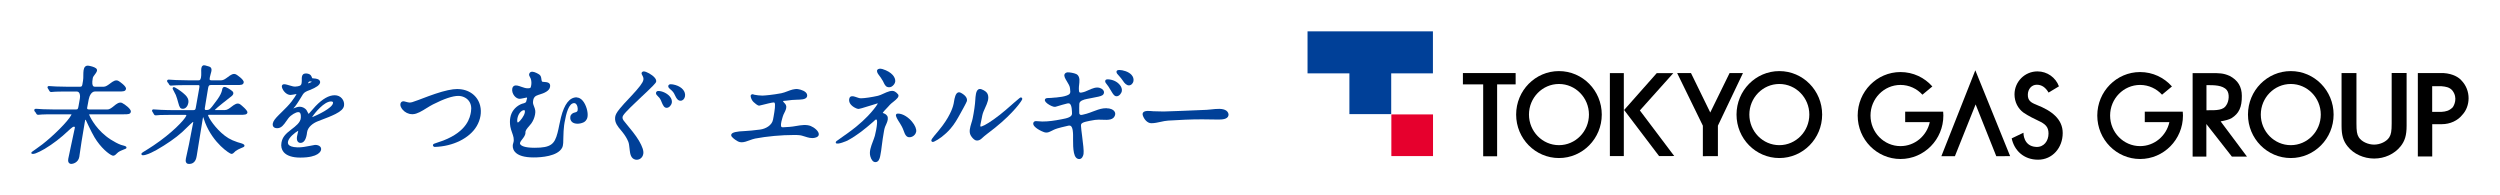 <?xml version="1.0" encoding="UTF-8"?>
<svg id="_レイヤー_2" data-name="レイヤー 2" xmlns="http://www.w3.org/2000/svg" viewBox="0 0 496.87 38.77">
  <defs>
    <style>
      .cls-1 {
        fill: none;
      }

      .cls-2 {
        fill: #e6002d;
      }

      .cls-3 {
        fill: #004098;
      }
    </style>
  </defs>
  <g id="data">
    <g>
      <g>
        <path class="cls-3" d="M24.31,20.47c-.61-.27-1.15.17-1.67.6-.41.33-.83.68-1.26.68h-3.73c-.35,0-.35-.19-.33-.33.03-.23.2-1.09.32-1.71.15-.76.59-1.53,1.24-1.53h4.77c.84,0,1.3,0,1.39-.52.1-.56-1.43-1.54-1.45-1.55-.58-.36-1.16.07-1.71.49-.42.31-.85.64-1.28.64h-1.74c-.16,0-.27-.05-.35-.14-.14-.16-.26-.57-.07-1.58.04-.24.24-.49.43-.74.29-.38.65-.86.21-1.21-.38-.3-1.2-.47-1.49-.51-.26-.04-.48.02-.64.16-.38.33-.38,1.02-.39,1.76,0,.37,0,.75-.06,1.07-.06.36-.11.64-.13.75-.07.41-.21.44-.54.44h-2.35c-.85,0-1.55-.02-2.29-.05-.33-.02-.67-.04-1-.06-.24-.02-.4-.03-.48-.03-.15,0-.21.09-.24.13-.09.17.04.36.17.54l.04.06s.04.07.05.1c.07.13.17.36.44.36.03,0,.13,0,.25-.02.15-.02.31-.03.46-.04.34-.02,1.03-.04,2.39-.04h1.99c.18,0,.32.06.43.19.2.24.27.71.18,1.23-.1.59-.21,1.22-.25,1.41-.11.63-.14.74-.57.74h-4.17c-.85,0-1.55-.02-2.29-.05-.38-.02-.76-.04-1.14-.07-.15-.01-.28-.02-.34-.02-.13,0-.26.07-.29.21-.04.21.09.34.18.43.02.03.05.05.07.08.02.03.04.07.06.11.07.14.18.37.45.37.03,0,.13,0,.24-.02.16-.02.31-.03.47-.04.48-.03,1.31-.04,2.4-.04h3.45c.06,0,.08.05.05.1-.68,1.33-3.69,4.26-5.76,5.86-.82.63-1.87,1.34-2.08,1.5-.18.14-.11.28-.1.31.12.22.7.04.86-.02.44-.17,1.16-.51,1.77-.88,1.66-1,3.2-2.18,4.72-3.62.25-.24.53-.48.79-.67.19-.14.35-.14.43-.09.05.03.08.09.06.16-.19.95-.56,2.64-.85,3.99-.24,1.12-.43,2.01-.46,2.19-.02.14-.1.56.12.82.08.09.23.21.5.21s1.36-.24,1.57-1.4c.01-.06.03-.19.05-.35.1-.74.24-1.72.4-2.7.26-1.6.66-4.05.71-4.26.01-.08.09-.09.13-.02.06.12,1.09,2.37,1.73,3.44,1.24,2.08,2.88,3.39,3.56,3.63.35.12.62-.15.86-.4.1-.1.2-.2.3-.27.33-.23.7-.37,1.09-.53.12-.05.23-.09.35-.14.19-.08.21-.2.2-.27-.02-.23-.3-.3-.76-.42-.12-.03-.24-.06-.32-.09-.31-.11-.65-.26-1.02-.46-.72-.38-1.38-.8-1.94-1.25-2.38-1.87-3.35-4.19-3.38-4.29-.01-.04.02-.08.08-.08h6.82c.84,0,1.3,0,1.39-.52.09-.51-1.24-1.5-1.69-1.7Z"/>
        <path class="cls-3" d="M66.52,18.93c-1.16,0-2.4.71-3.8,2.16-.26.27-.49.54-.72.81-.2.23-.4.47-.62.7-.02.02-.06.02-.08-.01-.04-.05-.1-.18-.16-.3-.08-.16-.16-.32-.25-.45-.24-.3-.75-.63-1.3-.63h0c-.45,0-.92.2-1.23.33-.05.02-.05,0-.03-.02.05-.06.09-.1.14-.16.08-.09.16-.18.21-.25.3-.4.48-.67.74-1.09.13-.2.25-.41.38-.61.14-.23.28-.47.43-.7.25-.39.74-.59,1.22-.77l.13-.05c1.32-.52,1.95-.98,2.04-1.48.02-.14.03-.48-.47-.68-.24-.1-.49-.12-.74-.14-.1,0-.23-.02-.29-.03-.08,0-.09-.07-.16-.24-.06-.14-.12-.3-.25-.42-.28-.26-.71-.3-.94-.3s-.42.07-.55.2c-.25.25-.25.65-.24,1.08,0,.6-.02,1.01-.42,1.17-.21.09-.51.14-.89.16-.31.02-.78-.13-1.19-.25-.63-.19-1.09-.33-1.34-.1-.08.08-.17.22-.1.49.18.74.96,1.55,1.72,1.52.17,0,.81-.12,1.12-.18.05,0,.05.02.03.06-.15.28-.47.79-.96,1.43-.55.71-1.21,1.36-1.85,1.99-.21.21-.42.41-.63.62-.74.74-1.16,1.24-1.25,1.75-.05.28,0,.51.14.67.15.18.4.27.75.27.82,0,1.31-.71,1.78-1.39.27-.39.55-.8.89-1.07.75-.6,1.53-.92,1.82-.62.11.11.23.38.19,1.01-.05.93-1.05,1.68-1.85,2.29-1.18.89-1.81,1.55-2,2.65-.13.73.02,1.37.43,1.87.6.72,1.74,1.1,3.3,1.1,3.68,0,4.1-1.29,4.14-1.55.04-.22-.01-.43-.15-.6-.23-.27-.64-.37-.96-.37-.05,0-.15,0-.42.06-.21.04-.42.08-.63.12-.83.16-1.69.33-2.51.31-1.13-.03-1.58-.3-1.77-.52-.13-.16-.18-.37-.13-.63.14-.78,1.32-1.75,1.97-2.12.04-.02.07-.01.06.02-.14.59-.21.93-.23,1.04-.06.34-.08.81.16,1.09.09.1.25.23.52.23.63,0,1.05-.57,1.25-1.69.01-.07.04-.24.06-.43.15-1.05,1.2-1.82,2.14-2.18.27-.1.54-.21.8-.31.9-.34,1.83-.69,2.72-1.14,1.05-.53,1.58-1.04,1.68-1.62.09-.51-.06-1.05-.4-1.45-.35-.42-.86-.65-1.44-.65ZM65.8,20.16c.12,0,.28.03.35.11.04.05.05.13.03.24-.18,1-3.08,2.35-4.08,2.76-.04.02-.06,0-.04-.04.52-.82,2.38-3.07,3.73-3.07ZM61.22,16.53c.06-.15.16-.3.27-.34.07-.03.32,0,.45.04.02,0,.02.04,0,.05-.18.1-.47.22-.67.28-.03,0-.05-.02-.04-.04Z"/>
        <path class="cls-3" d="M90.92,17.69c-1.05,0-2.54.32-4.44.96-.84.28-1.68.6-2.5.91-.26.1-.53.2-.79.3-1.27.48-1.47.52-1.81.52-.16,0-.45-.08-.68-.14-.25-.07-.42-.11-.53-.11-.31,0-.54.2-.59.52-.06.32.1.74.42,1.12.48.57,1.18.92,1.88.92.05,0,.11,0,.16,0h.05c.81-.03,1.78-.63,2.72-1.22.42-.26.85-.52,1.24-.72,2.21-1.12,3.9-1.69,5.04-1.69.78,0,1.55.34,2.02.9.48.57.65,1.35.49,2.27-.18,1.05-.67,3.83-5.5,5.7-.48.18-1.21.43-1.74.6-.32.1-.32.3-.31.38.03.19.23.29.36.29h0c3.64-.11,6.91-1.73,8.33-4.13.76-1.28,1.01-2.76.69-4.06-.49-2.01-2.27-3.31-4.52-3.31Z"/>
        <path class="cls-3" d="M114.64,19.34c-1.43,0-2.46,1.3-3.15,3.99-.13.51-.24,1.03-.34,1.53-.1.52-.21,1.06-.35,1.58-.58,2.2-1.31,2.93-4.52,2.93-2.04,0-2.7-.39-2.89-.72-.14-.24.06-.53.41-.98.3-.39.65-.83.63-1.33-.02-.42.33-.82.7-1.24.16-.18.33-.38.47-.57.38-.54.62-1.13.74-1.77.06-.33.07-.58.04-.8-.04-.29-.14-.55-.24-.81-.1-.24-.18-.46-.21-.68-.01-.11.01-.56.13-.87.04-.1.12-.23.17-.29.19-.24.52-.37.85-.48l.11-.03c.47-.15.96-.3,1.41-.59.42-.27.66-.57.72-.94.03-.17.05-.42-.09-.62-.15-.21-.42-.29-.7-.33-.11-.02-.23-.02-.34-.03-.27-.01-.45-.03-.49-.13-.06-.12-.08-.28-.1-.45-.04-.3-.09-.63-.36-.85-.08-.06-.17-.12-.27-.18-.52-.28-1.1-.55-1.49-.36-.12.06-.27.18-.32.46-.03.16.07.37.25.7.04.08.08.15.09.19.18.55.11,1.1.07,1.31-.1.54-.12.56-.72.57-.38,0-.81-.15-1.24-.3-.58-.21-1.09-.39-1.46-.17-.18.11-.3.29-.34.56-.08.47.08,1,.43,1.43.3.36.69.57,1.05.57.14,0,.43-.06.88-.15.17-.03.34-.08.46-.1.1-.02.15.02.13.12-.03.16-.1.44-.18.68-.06.18-.27.28-.43.32-.31.07-.55.16-.77.27-1.06.54-1.76,1.46-1.96,2.61-.1.54-.09,1.16.01,1.78.07.41.21.79.34,1.17.25.7.48,1.36.25,2.07-.04.12-.07.22-.08.27-.06.32-.08.93.39,1.49.62.74,1.88,1.12,3.74,1.12,1.48,0,4.75-.22,5.65-1.92.27-.52.23-1.32.25-2.1.03-.88.04-1.58.15-2.37.03-.21.06-.4.09-.57.32-1.79.82-3.84,1.92-3.84.14,0,.27.06.38.19.23.26.36.74.3,1.23-.03.25-.21.37-.58.45s-.79.34-.87.81c-.08.46.06.86.39,1.12.51.39,1.44.4,2.25.02.15-.07.65-.36.77-1.08.16-.93-.27-2.4-.94-3.2-.36-.43-.79-.66-1.22-.66ZM104.31,22.33c-.1.71-.91,1.7-1.27,1.97-.09.06-.17.06-.22-.06-.04-.11-.03-.41,0-.62.14-.95.75-1.69,1.32-1.73.17-.01.21.13.17.45Z"/>
        <path class="cls-3" d="M127.62,19.13c2.15-2.03,2.74-2.62,2.79-2.9t0,0c.04-.25-.05-.51-.29-.79-.52-.62-1.7-1.25-2.18-1.25-.13,0-.26.06-.34.15-.07.07-.1.17-.09.27.02.13.08.23.12.31.01.02.02.04.03.06.18.33.27.57.21.89-.11.62-.87,1.54-2.23,3.02-.24.26-.48.52-.72.77-.58.61-1.18,1.25-1.72,1.91-.68.83-.86,1.24-.93,1.64-.01.06-.02.12-.02.18-.09,1.02.56,1.79,1.13,2.46.1.11.19.23.28.34.57.7.98,1.39,1.23,2.03.12.32.17.81.22,1.25.01.15.03.29.05.42.08.65.21,1.64,1.14,1.84.08.02.16.02.25.02.53,0,1.16-.36,1.3-1.16.11-.6-.17-1.44-.86-2.63-.62-1.06-1.78-2.46-2.48-3.3-.27-.33-.49-.59-.57-.71-.26-.37-.29-.67-.08-1.01.42-.67,2.19-2.34,3.75-3.81Z"/>
        <path class="cls-3" d="M130.84,18.08c-.19,0-.34.09-.42.24-.08.16-.05.36.08.53.01.02.11.12.22.24.13.14.3.32.36.39.18.22.29.49.41.79.12.29.24.59.43.85.16.21.35.31.58.31.55,0,.96-.64,1.02-.97h0c.08-.44-.06-.89-.4-1.29-.52-.62-1.51-1.09-2.29-1.09Z"/>
        <path class="cls-3" d="M134.29,16.91s-1-.31-1.3-.09c-.15.11-.18.24-.18.32,0,.26.24.46.45.64.04.04.08.07.12.1.13.12.25.24.37.37.16.18.27.42.39.67.14.3.29.61.54.86.16.16.36.24.58.24.43,0,.79-.36.88-.87h0c.17-.95-.58-1.85-1.86-2.24Z"/>
        <path class="cls-3" d="M161.15,25.05c-.89-.35-1.92-.18-2.92-.01-.45.08-.91.15-1.34.18-.52.03-1.02.06-1.32.08-.17,0-.24-.05-.27-.09-.16-.21-.1-.77.17-1.68l.14-.47c.06-.21.18-.44.29-.66.25-.5.51-1.02.3-1.51-.04-.09-.12-.27-.36-.49-.16-.15-.22-.22-.19-.29s.18-.07.32-.08c.07,0,.2-.01.27-.02l1.16-.14c.27-.03.59-.04.93-.05.86-.02,1.67-.04,1.98-.46.08-.12.17-.32.08-.62-.18-.6-1.18-.94-1.8-1.03-.7-.09-1.4.17-2.08.43-.4.15-.81.31-1.21.39-1.69.32-3.34.47-3.8.47-.44,0-1.2-.08-1.57-.17-.04,0-.08-.02-.12-.04-.05-.02-.11-.04-.16-.05h0c-.12-.03-.25,0-.34.08-.08.07-.13.16-.12.27,0,.08.02.17.05.27.1.36.28.68.53.92.19.19.8.72,1.11.72.05,0,.08,0,.64-.15.63-.16,1.95-.49,2.23-.49.14,0,.17.04.19.06.22.26.03,1.54-.19,2.77-.03.19-.07.39-.11.59-.22,1.15-1.48,1.83-2.56,1.97-1.27.16-2.34.27-2.94.29-1.8.07-2.61.27-2.78.66-.04.1-.08.29.12.51.38.43.91.74,1.19.9.23.12.48.17.73.17.51,0,1.06-.2,1.59-.4.36-.13.74-.27,1.09-.34,2.31-.44,5.2-.71,7.73-.71.35,0,.67,0,.95.03.42.02.81.15,1.22.28.62.2,1.26.41,1.99.24.56-.12.73-.39.76-.59.12-.69-.95-1.49-1.59-1.74Z"/>
        <path class="cls-3" d="M178.44,22.57h0c-.16,0-.29.07-.35.2-.15.3.29.98.81,1.79.2.31.51.86.72,1.47.24.68.52,1.34,1.27,1.24s1.13-.7,1.2-1.09c.09-.52-.22-1.27-.83-2-.65-.78-1.74-1.61-2.82-1.61Z"/>
        <path class="cls-3" d="M178.47,18.74c-.15-.21-.38-.4-.61-.54-.61-.35-1.46.04-2.27.41-.4.18-.78.36-1.1.43-1.24.28-2.66.49-3.3.49-.05,0-.09,0-.14,0-.25,0-.54-.11-.83-.21-.44-.15-.86-.29-1.16-.12-.15.09-.24.24-.28.45-.11.64.22,1.21.99,1.68.2.12.58.32.9.32.14,0,.69-.16,2.4-.69.51-.16.98-.3,1.32-.41.05-.01.09,0,.04.08-.28.52-1.08,1.52-1.95,2.43-.67.7-1.41,1.37-2.23,2.05-1.05.86-2.19,1.66-3.29,2.43l-.16.12c-.17.12-.33.23-.49.34-.26.19-.22.35-.17.43.26.42,2.25-.47,2.27-.48,2.02-1.09,3.52-2.34,5.13-3.74.06-.05.12-.11.18-.17.14-.14.33-.34.47-.28.1.05.13.26.13.48,0,.55-.14,1.32-.18,1.55-.08.44-.16.8-.26,1.19-.11.38-.26.79-.41,1.17-.37.98-.76,2-.49,2.94.21.73.57,1.13,1.01,1.13.63,0,.85-.68.95-1.2.15-.7.24-1.41.32-2.1.05-.44.11-.89.18-1.33.1-.61.19-1.18.24-1.46.03-.19.06-.35.09-.48.05-.28.19-.58.32-.86.21-.47.43-.96.35-1.46-.03-.21-.15-.4-.35-.57-.12-.1-.31-.18-.59-.3-.05-.02-.05-.05-.03-.09.21-.28.46-.54.7-.79.1-.11.21-.22.31-.33.15-.17.28-.31.39-.43.16-.17.41-.38.66-.57.64-.51,1.3-1.04.95-1.52Z"/>
        <path class="cls-3" d="M175.43,16.01c.21.38.33.79.65,1.11.17.17.62.36,1.11.1.34-.18.71-.63.74-1.04.06-.78-.61-1.85-2.52-2.45-.56-.18-.93-.03-1.05.16-.16.26.03.67.31,1.02s.52.7.75,1.11Z"/>
        <path class="cls-3" d="M202.87,19.38c-.11,0-.14,0-1.36,1.06l-.43.38c-.76.67-1.55,1.36-2.35,1.99-1.72,1.35-3.03,2.13-3.61,2.31-.08.03-.22.05-.25.03-.05-.04-.05-.16,0-.43.06-.34.21-1.09.37-1.82.1-.48.34-.99.56-1.48.42-.92.85-1.87.49-2.73-.16-.38-.57-.7-1.22-.95-.3-.11-.52-.04-.64.04-.48.31-.54,1.27-.6,2.19-.01.22-.03.44-.05.62-.06.56-.15,1.22-.28,1.96-.04.2-.1.56-.18.96-.06.31-.16.64-.26.95-.26.87-.54,1.76-.11,2.49.22.37.51.68.8.86.13.08.28.12.44.12.27,0,.57-.11.83-.33.1-.08.19-.17.29-.26.09-.09.19-.18.29-.26.14-.12.33-.27.64-.51.16-.12.31-.24.47-.36.37-.28.73-.56,1.09-.85,3.7-2.97,5.32-5.38,5.37-5.65.02-.09,0-.18-.07-.25-.06-.07-.14-.11-.23-.11Z"/>
        <path class="cls-3" d="M190.93,18.43c-.25-.13-.44-.09-.57-.03-.43.21-.62.93-.78,1.94,0,.06-.02.12-.03.19-.08.44-.47,2.08-2.24,4.46-.19.26-.51.68-.84,1.07-1.24,1.46-1.51,1.78-1.31,2.04.06.08.15.11.23.11.12,0,.24-.06.31-.09.8-.37,2.06-1.23,3.21-2.55.8-.92,1.39-1.96,1.98-3.04.01-.02,1.22-2.17,1.28-2.44.13-.6-.32-1.18-1.24-1.67Z"/>
        <path class="cls-3" d="M220.18,15.77c-.24-.01-.43.06-.49.2-.09.2,0,.41.1.54.13.19.32.41.51.69.41.6.76,1.33,1.06,1.65.18.19.34.28.57.28.55,0,.97-.66,1.03-1,.07-.42-.07-.87-.42-1.28-.56-.67-1.4-1.04-2.37-1.09Z"/>
        <path class="cls-3" d="M219.96,21.5c-.24,0-.46.01-.66.04-.71.09-1.39.36-2.06.61-.42.16-.85.33-1.28.45-.65.18-.99.25-1.09.25-.16,0-.36-.15-.37-.35-.03-.47,0-1.63.01-1.87.05-.6.84-.83,1.53-.97.28-.06.55-.11.83-.16.47-.09.96-.18,1.44-.29.66-.15,1.02-.31,1.1-.76.07-.39-.27-.79-.8-.97-.74-.25-1.51.1-2.26.43-.51.23-.84.4-1.49.5-.29.04-.38-.09-.41-.32-.07-.51,0-1.15.07-1.69.1-.85-.12-1.45-.63-1.69-.44-.21-1.43-.37-1.75-.33-.29.04-.47.18-.56.37-.17.38.13.87.47,1.43.27.44.57.93.61,1.34.02.18.05.51.06.7.01.41-.23.59-.73.77-.54.2-1.22.3-2.1.39h-.14c-.65.08-1.15.1-1.38.1s-.64,0-.7.34c-.03.15.03.3.17.47.32.38,1.11.83,1.61.93.07.01.23.02.34,0,.08-.02.2-.06.41-.12.5-.15,1.33-.4,1.93-.54.21-.05.37-.03.49.06.42.32.43,1.47.44,1.96,0,.68-.96.92-2.05,1.12-1.52.29-2.59.45-3.86.45-.09,0-.37-.02-.62-.04-.28-.02-.55-.04-.65-.04-.27,0-.48.16-.52.4-.15.86,1.84,1.7,2.15,1.8.74.24,1.19-.13,1.93-.48.4-.19,1.14-.4,1.53-.49.51-.12,1.01-.25,1.39-.33.22-.04.35-.02.47.07.41.32.43,1.4.44,1.76,0,.32,0,.64,0,.96,0,.87,0,1.78.18,2.63.17.81.53,1.22,1.06,1.22.49,0,.76-.54.84-1,.1-.57-.1-2.13-.29-3.64-.1-.76-.19-1.48-.21-1.9-.02-.35.01-.5.38-.69.5-.26,2.3-.53,2.4-.55.44-.07.95-.05,1.46-.03,1.1.05,2.34.11,2.55-1.06.04-.23-.04-.48-.21-.68-.17-.2-.57-.53-1.46-.53Z"/>
        <path class="cls-3" d="M222.48,13.91c-.43,0-.56.14-.58.33-.03.29.21.53.61.96.11.12.48.55.63.8.4.65.84.98,1.24.97.51-.01.83-.5.89-.83h0c.08-.44-.04-.86-.35-1.22-.58-.7-1.81-1.01-2.44-1.01Z"/>
        <path class="cls-3" d="M243.74,22c-.7-.51-1.94-.37-3.04-.25-.33.04-.65.07-.91.08-3.55.16-7,.29-8.52.33-.34,0-1.84-.03-2.07-.05-.82-.08-1.67-.15-1.99.23-.08.1-.17.28-.09.56.23.77.9,1.59,1.7,1.59.62,0,1.25-.14,1.85-.27.49-.11,1.01-.22,1.5-.25,1.87-.12,4.81-.27,6.82-.25.98.01,2.8.04,3.05.04.74,0,1.97,0,2.12-.85.04-.21-.04-.63-.42-.91Z"/>
        <path class="cls-3" d="M47.73,20.73c-.58-.39-1.15.05-1.71.48-.42.33-.86.66-1.29.66,0,0-1.81,0-2,0-.03,0-.04-.02-.02-.04.24-.32,2.9-2.4,3.09-2.54.28-.2.57-.44.58-.74,0-.17-.08-.34-.26-.48-.39-.32-1.13-.79-1.5-.79s-.44.36-.48.61c-.09.49-.4,1.13-.91,1.85-.44.62-.78,1.07-1.04,1.39l-.04.05c-.13.16-.4.49-.61.6-.14.07-.42.09-.59.09-.09,0-.16-.03-.2-.07-.05-.06-.07-.17-.04-.31.03-.15.1-.59.18-1.12.17-1.05.41-2.5.48-2.9.09-.48.24-.57.52-.57h5.16c.84,0,1.3,0,1.39-.52.1-.56-1.43-1.54-1.45-1.55-.58-.36-1.16.07-1.71.49-.42.31-.85.64-1.28.64h-2.01c-.22,0-.29-.06-.31-.15-.04-.21.08-.72.19-1.1.17-.56.39-1.25-.29-1.48-.27-.09-.58-.18-.83-.24-.19-.05-.36-.02-.49.09-.29.23-.28.74-.26,1.34,0,.35.01.71-.05.98-.12.51-.23.56-.47.56h-2.2c-.86,0-1.57-.02-2.29-.05-.38-.02-.76-.04-1.14-.07-.15-.01-.28-.02-.34-.02-.13,0-.26.07-.29.21-.04.21.1.35.18.43.02.02.05.05.07.08.02.03.04.07.06.11.07.14.18.37.45.37.03,0,.14-.01.25-.02.19-.02.37-.03.58-.04.4-.02,1.07-.04,2.28-.04h2.31c.07,0,.16,0,.2.05.08.1.03.41-.02.68l-.66,3.73c-.06.35-.11.51-.49.51h-4.15c-.78,0-1.48-.03-2.31-.06-.45-.02-.81-.04-1.14-.07-.15-.01-.28-.02-.34-.02-.15,0-.21.09-.24.13-.09.17.04.36.17.54l.04.06s.04.07.05.1c.06.13.17.36.44.36.18,0,.35-.02.52-.04.12-.01.24-.03.36-.03.49-.02,1.18-.03,2.24-.03h2.75c.23,0,.24.11.21.17-.39.87-2.89,3.49-6.51,5.91-.47.31-1.56,1.02-2.06,1.31-.15.09-.43.25-.34.48.08.19.31.21.81.08.66-.17,1.57-.63,2.16-.96,2.02-1.15,3.84-2.41,5.12-3.57.27-.24.67-.64,1.07-1.03.4-.39.83-.8.99-.92.06-.05.11-.07.13-.05.02.01.01.04,0,.11,0,.02-.05.25-.12.61-.17.89-.49,2.57-.72,3.72-.17.87-.37,1.73-.55,2.53-.03.15-.06.27-.07.34-.03.18-.1.56.11.82.12.14.3.21.53.21,1.24,0,1.44-1.13,1.52-1.61.09-.53.33-2.01.58-3.58.26-1.62.52-3.29.64-3.93.01-.06.02-.09.03-.13.01-.04.05-.04.06-.02.03.06.05.13.08.24.1.31.19.58.29.83,1.62,4.13,4.9,6.2,5.21,6.2.28,0,.47-.2.64-.38.07-.07.14-.14.21-.2.3-.22.64-.38.94-.51.22-.09.44-.18.6-.26.2-.1.22-.24.21-.31-.02-.27-.41-.39-1.04-.57l-.15-.04c-.07-.02-.15-.04-.22-.07-.68-.22-1.26-.48-1.77-.78-1.98-1.2-3.58-3.43-3.99-4.36-.06-.14-.07-.21-.04-.25.02-.02.06-.04.13-.04h6.29c.76,0,1.3,0,1.38-.46.07-.41-1.22-1.47-1.45-1.63Z"/>
        <path class="cls-3" d="M35.44,20.46c.24.9.39,1.16.92,1.16.57,0,.97-.58,1.07-1.16.13-.75-.26-1.25-.62-1.6-.6-.59-1.43-1.14-2-1.46-.08-.05-.33-.18-.46.02-.1.16.01.35.11.52.2.36.36.66.48.93.17.39.34,1,.5,1.59Z"/>
      </g>
      <g>
        <g>
          <polygon class="cls-3" points="284.79 14.58 276.5 14.58 276.5 22.68 268.19 22.68 268.19 14.58 259.87 14.58 259.87 6.23 284.79 6.23 284.79 14.58"/>
          <rect class="cls-2" x="276.53" y="22.74" width="8.28" height="8.28"/>
        </g>
        <g>
          <g>
            <rect x="319.96" y="14.53" width="2.77" height="16.49"/>
            <polygon points="325.92 21.95 332.57 14.53 329.28 14.53 322.79 21.86 322.79 21.86 322.79 21.86 329.74 31.02 332.75 31.01 325.92 21.95"/>
            <polygon points="343.75 14.52 339.91 22.36 336.08 14.52 333.33 14.52 338.44 24.98 338.44 31.04 341.43 31.03 341.43 24.98 346.41 14.52 343.75 14.52"/>
            <polygon points="301.23 14.52 290.75 14.52 290.75 16.77 294.78 16.77 294.78 31.06 297.55 31.06 297.55 16.77 301.23 16.77 301.23 14.52"/>
            <path d="M301.33,22.77c0-4.77,3.81-8.64,8.51-8.64s8.51,3.87,8.51,8.64-3.81,8.64-8.51,8.64-8.51-3.87-8.51-8.64ZM309.84,28.85c3.29,0,5.96-2.73,5.96-6.08s-2.67-6.08-5.96-6.08-5.96,2.73-5.96,6.08,2.67,6.08,5.96,6.08Z"/>
            <path d="M345.13,22.77c0-4.77,3.81-8.64,8.51-8.64s8.51,3.87,8.51,8.64-3.81,8.64-8.51,8.64-8.51-3.87-8.51-8.64ZM353.64,28.85c3.29,0,5.96-2.73,5.96-6.08s-2.67-6.08-5.96-6.08-5.96,2.73-5.96,6.08,2.67,6.08,5.96,6.08Z"/>
            <polygon points="392.59 13.97 385.84 31.05 388.53 31.05 392.65 20.75 396.76 31.05 399.51 31.03 392.59 13.97"/>
            <path d="M404.77,20.83c-1.13-.43-1.79-.85-1.74-2.09.04-1.04.74-1.9,1.78-1.9s1.78.6,2.34,1.56l2.06-1.24c-.64-1.74-2.31-2.97-4.27-2.97-2.52,0-4.55,2.04-4.56,4.56,0,1.54.7,2.83,1.77,3.62,1.01.7,2.37,1.34,2.98,1.63,1.37.64,2.01,1.2,2.01,2.54,0,1.48-.93,2.75-2.47,2.66-2.54-.14-2.52-2.73-2.51-2.82l-2.34,1.12c.5,2.38,2.38,4.24,5.24,4.24s4.9-2.37,4.9-5.3c0-2.74-2.16-4.44-5.2-5.6Z"/>
            <path d="M386.19,22.19h-7.54v2.08h4.89c-.59,2.72-2.97,4.77-5.82,4.77-3.29,0-5.96-2.73-5.96-6.08s2.67-6.08,5.96-6.08c1.72,0,3.27.75,4.36,1.94l1.97-1.64c-1.56-1.76-3.81-2.86-6.33-2.86-4.7,0-8.51,3.87-8.51,8.64s3.81,8.64,8.51,8.64,8.52-3.87,8.52-8.64c0-.26-.01-.51-.04-.76Z"/>
          </g>
          <g>
            <path d="M441.36,24.12c.86-.15,1.7-.36,2.15-.63,1.5-.95,2.07-2.2,2.05-4.44,0-1.82-.8-3.13-2.45-3.98h-.01c-1.22-.55-2.11-.54-3.46-.53-.39,0-3.57,0-3.86,0v16.58h2.73s0,0,0,0v-6.47s5.07,6.47,5.07,6.47h3l-5.22-6.98ZM438.79,21.91h-.26v-4.99h.14c1.3,0,3.08-.02,3.9.98.58.7.45,2.19-.07,2.97-.59,1.06-1.97,1.05-3.71,1.04Z"/>
            <path d="M446.78,22.77c0-4.77,3.81-8.64,8.51-8.64s8.51,3.87,8.51,8.64-3.81,8.64-8.51,8.64-8.51-3.87-8.51-8.64ZM455.29,28.85c3.29,0,5.96-2.73,5.96-6.08s-2.67-6.08-5.96-6.08-5.96,2.73-5.96,6.08,2.67,6.08,5.96,6.08Z"/>
            <path d="M433.81,22.19h-7.54v2.08h4.89c-.59,2.72-2.97,4.77-5.82,4.77-3.29,0-5.96-2.73-5.96-6.08s2.67-6.08,5.96-6.08c1.72,0,3.27.75,4.36,1.94l1.97-1.64c-1.56-1.76-3.81-2.86-6.33-2.86-4.7,0-8.51,3.87-8.51,8.64s3.81,8.64,8.51,8.64,8.52-3.87,8.52-8.64c0-.26-.01-.51-.04-.76Z"/>
            <path d="M489.17,15.94c-.45-.48-1.52-1.29-3.53-1.42h-5.1s0,16.58,0,16.58h2.86v-6.41s1.9-.01,1.9-.01h.01c1.65,0,3.18-.71,4.1-1.89,1.53-1.63,1.8-4.78-.25-6.85ZM487.43,21.37c-.66.65-1.35.81-2.17.86h-1.87v-5.1h1.81s.17.02.17.02c.6.06,1.5.15,2.07.88,1.07,1.43.33,2.93,0,3.34Z"/>
            <path d="M475.34,14.52v10c0,1.54-.11,2.18-.47,2.76-.55.86-1.8,1.46-3.02,1.46s-2.5-.6-3.05-1.46c-.36-.58-.46-1.23-.46-2.76v-10h-2.96v10.48c0,1.89.34,3.04,1.22,4.11,1.17,1.48,3.18,2.4,5.26,2.4s4.02-.9,5.23-2.4c.88-1.08,1.22-2.23,1.22-4.12v-10.48h-2.96Z"/>
          </g>
        </g>
      </g>
      <polygon class="cls-1" points="496.87 38.77 0 38.77 0 0 496.56 0 496.87 38.77"/>
    </g>
  </g>
</svg>
